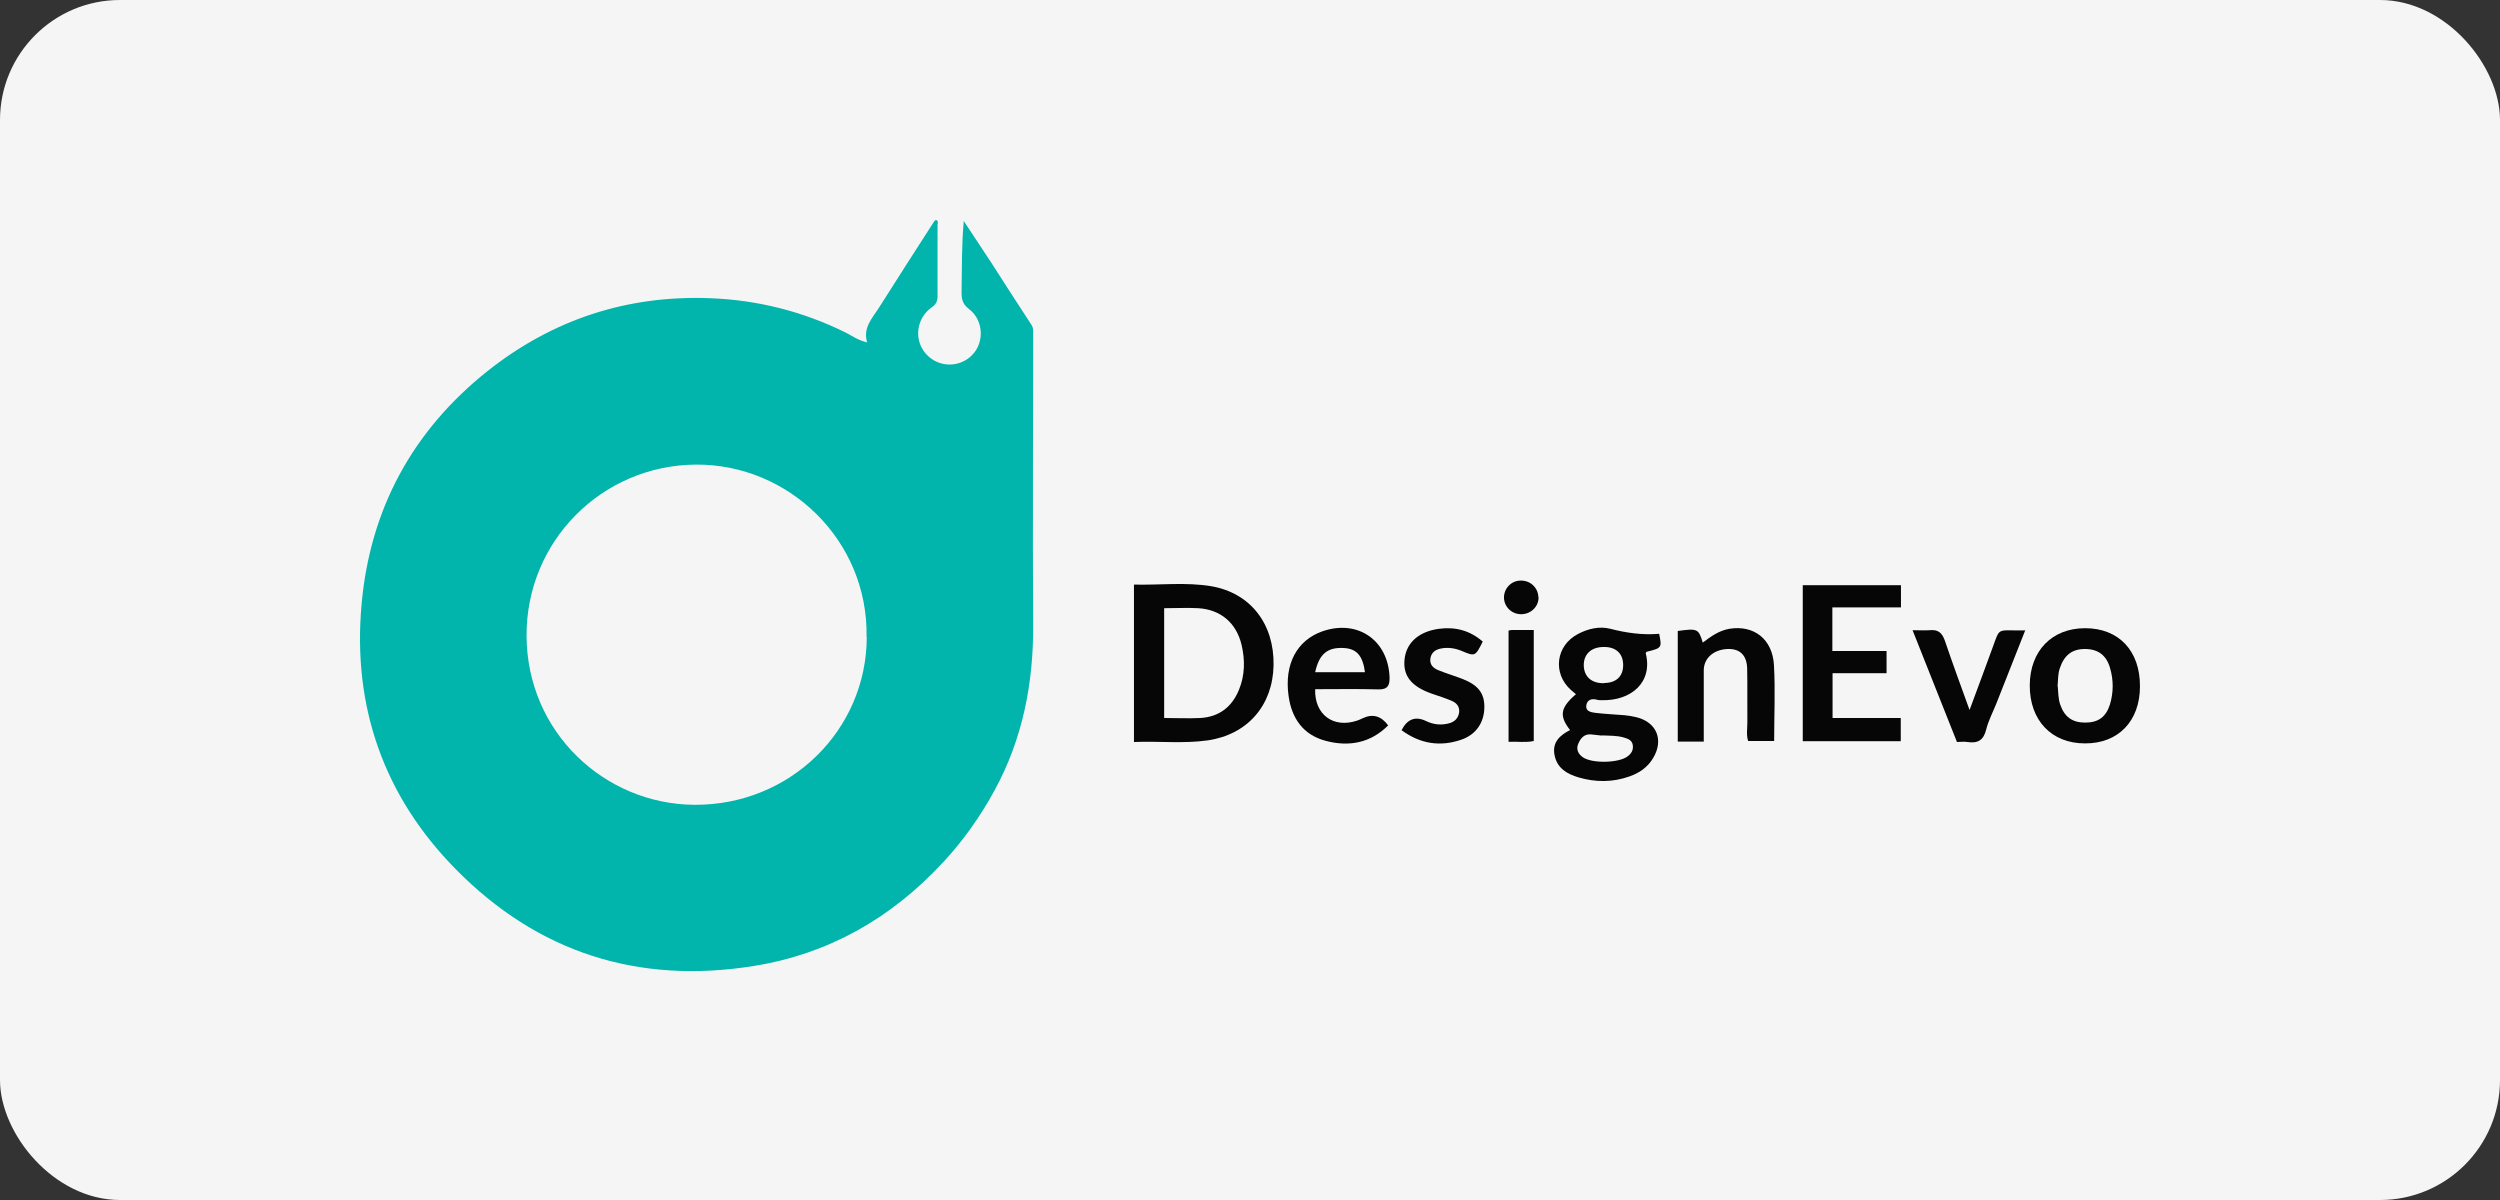 <?xml version="1.0" encoding="UTF-8"?>
<svg xmlns="http://www.w3.org/2000/svg" width="125" height="60" viewBox="0 0 125 60" fill="none">
  <rect x="0" y="0" width="125" height="60" fill="#333333" stroke="none"/>
  <rect width="125" height="60" rx="6" fill="#F5F5F5"></rect>
  <path d="M43.358 17.13C43.138 16.38 43.608 15.92 43.938 15.4C44.858 13.95 45.778 12.51 46.708 11.07C46.728 11.04 46.758 11.03 46.788 11C46.948 11.03 46.878 11.16 46.878 11.24C46.878 12.43 46.878 13.62 46.878 14.81C46.878 15.08 46.788 15.23 46.568 15.38C45.818 15.92 45.688 16.99 46.278 17.67C46.878 18.38 47.968 18.42 48.618 17.74C49.228 17.11 49.178 16 48.448 15.45C48.148 15.22 48.078 14.99 48.078 14.64C48.098 13.46 48.078 12.28 48.188 11.05C48.648 11.75 49.108 12.44 49.568 13.14C50.238 14.18 50.898 15.22 51.578 16.25C51.648 16.36 51.658 16.45 51.658 16.57C51.658 21.46 51.628 26.35 51.658 31.24C51.678 34.17 51.128 36.95 49.728 39.52C49.028 40.8 48.188 42 47.188 43.08C44.598 45.89 41.448 47.7 37.678 48.3C31.898 49.23 26.868 47.62 22.768 43.44C19.198 39.81 17.618 35.34 18.078 30.23C18.498 25.46 20.628 21.54 24.368 18.56C27.618 15.98 31.348 14.75 35.508 14.91C37.878 15 40.138 15.57 42.268 16.62C42.608 16.79 42.908 17.02 43.358 17.12V17.13ZM43.328 31.85C43.418 27.01 39.428 23.2 34.798 23.23C30.098 23.26 26.308 27.06 26.328 31.79C26.348 36.62 30.238 40.21 34.718 40.24C39.498 40.27 43.328 36.52 43.338 31.85H43.328Z" fill="#01B5AC"></path>
  <path d="M56.698 37.1V29.23C57.998 29.26 59.288 29.1 60.558 29.31C62.538 29.65 63.718 31.21 63.678 33.27C63.638 35.27 62.378 36.73 60.378 37.02C59.168 37.19 57.948 37.05 56.698 37.1ZM58.208 30.39V35.9C58.828 35.9 59.418 35.93 60.008 35.9C60.948 35.85 61.598 35.35 61.948 34.49C62.248 33.76 62.258 33 62.078 32.24C61.818 31.15 61.038 30.48 59.918 30.41C59.358 30.38 58.808 30.41 58.208 30.41V30.39Z" fill="#060606"></path>
  <path d="M94.328 32.55V33.66H91.628V35.9H95.038V37.06H90.138V29.26H95.048V30.37H91.618V32.55H94.328Z" fill="#060606"></path>
  <path d="M78.508 36.51C77.948 35.79 78.008 35.39 78.798 34.71C78.708 34.64 78.628 34.57 78.548 34.5C77.618 33.67 77.788 32.28 78.898 31.7C79.408 31.43 79.978 31.3 80.518 31.44C81.328 31.65 82.138 31.76 82.958 31.69C83.098 32.39 83.098 32.4 82.328 32.59C82.308 32.62 82.278 32.65 82.288 32.67C82.648 34.1 81.578 35.05 80.078 35.01C79.998 35.01 79.908 35.01 79.828 34.98C79.578 34.92 79.368 34.99 79.318 35.25C79.258 35.56 79.538 35.61 79.748 35.64C80.238 35.7 80.728 35.72 81.218 35.76C81.418 35.78 81.618 35.81 81.818 35.86C82.838 36.11 83.198 37 82.658 37.9C82.388 38.36 81.968 38.65 81.478 38.82C80.638 39.12 79.778 39.12 78.928 38.87C78.358 38.7 77.858 38.42 77.728 37.76C77.598 37.11 77.998 36.76 78.508 36.5V36.51ZM80.098 36.78C79.918 36.76 79.728 36.74 79.548 36.72C79.198 36.69 79.018 36.93 78.908 37.2C78.798 37.46 78.908 37.7 79.138 37.86C79.588 38.18 80.928 38.16 81.378 37.82C81.568 37.68 81.678 37.5 81.638 37.25C81.598 37.01 81.408 36.94 81.208 36.88C80.848 36.77 80.478 36.79 80.108 36.77L80.098 36.78ZM80.198 34.15C80.818 34.15 81.168 33.81 81.158 33.23C81.148 32.66 80.778 32.33 80.158 32.35C79.548 32.36 79.178 32.72 79.188 33.28C79.208 33.84 79.578 34.17 80.198 34.16V34.15Z" fill="#060606"></path>
  <path d="M106.998 34.32C106.998 36.06 105.908 37.18 104.248 37.17C102.568 37.17 101.478 36.01 101.488 34.26C101.498 32.54 102.598 31.41 104.258 31.41C105.938 31.41 107.008 32.54 106.998 34.32ZM102.888 34.32C102.918 34.62 102.908 34.93 103.008 35.22C103.218 35.84 103.608 36.13 104.258 36.13C104.918 36.13 105.298 35.85 105.498 35.22C105.678 34.62 105.678 34.01 105.508 33.42C105.328 32.76 104.898 32.45 104.248 32.45C103.598 32.45 103.208 32.76 102.988 33.42C102.888 33.72 102.908 34.02 102.878 34.32H102.888Z" fill="#060606"></path>
  <path d="M85.198 37.08H83.888V31.55C84.878 31.41 84.928 31.44 85.138 32.13C85.548 31.82 85.948 31.53 86.468 31.44C87.688 31.24 88.628 31.95 88.698 33.26C88.768 34.51 88.708 35.76 88.708 37.05H87.408C87.308 36.76 87.368 36.44 87.368 36.12C87.358 35.22 87.378 34.32 87.358 33.42C87.338 32.75 86.988 32.43 86.378 32.45C85.678 32.48 85.188 32.91 85.188 33.52C85.188 34.69 85.188 35.85 85.188 37.06L85.198 37.08Z" fill="#060606"></path>
  <path d="M65.758 34.46C65.718 35.73 66.668 36.43 67.858 36.03C67.958 36 68.048 35.95 68.138 35.91C68.638 35.677 69.061 35.797 69.408 36.27C68.518 37.16 67.438 37.35 66.278 37.04C65.148 36.74 64.578 35.9 64.428 34.79C64.208 33.2 64.848 32.02 66.108 31.57C67.868 30.95 69.408 32 69.478 33.86C69.488 34.26 69.398 34.48 68.918 34.47C67.868 34.44 66.818 34.46 65.768 34.46H65.758ZM65.758 33.61H68.248C68.138 32.78 67.828 32.43 67.178 32.4C66.368 32.36 65.958 32.7 65.758 33.61Z" fill="#060606"></path>
  <path d="M101.268 31.5C100.758 32.78 100.288 33.99 99.808 35.2C99.638 35.62 99.418 36.04 99.308 36.48C99.178 37.02 98.878 37.18 98.368 37.1C98.198 37.07 98.028 37.1 97.848 37.1C97.118 35.25 96.388 33.42 95.628 31.51C95.958 31.51 96.228 31.53 96.488 31.51C96.898 31.47 97.098 31.63 97.238 32.02C97.628 33.17 98.048 34.31 98.478 35.5C98.878 34.42 99.268 33.38 99.648 32.33C99.978 31.42 99.888 31.52 100.828 31.52C100.948 31.52 101.068 31.52 101.278 31.52L101.268 31.5Z" fill="#060606"></path>
  <path d="M70.078 36.51C70.365 35.95 70.771 35.797 71.298 36.05C71.668 36.23 72.048 36.27 72.438 36.17C72.718 36.1 72.918 35.92 72.958 35.61C72.988 35.31 72.808 35.13 72.558 35.03C72.248 34.9 71.928 34.8 71.608 34.69C70.568 34.33 70.138 33.79 70.228 32.96C70.318 32.14 70.928 31.58 71.948 31.44C72.778 31.33 73.508 31.53 74.138 32.08C73.758 32.83 73.758 32.83 73.068 32.54C72.748 32.41 72.408 32.36 72.078 32.42C71.798 32.47 71.568 32.6 71.518 32.93C71.478 33.24 71.668 33.41 71.918 33.51C72.308 33.67 72.718 33.79 73.108 33.94C73.908 34.25 74.218 34.66 74.218 35.34C74.218 36.11 73.818 36.72 73.078 36.98C72.018 37.35 71.018 37.2 70.078 36.51Z" fill="#060606"></path>
  <path d="M75.428 31.53C75.488 31.52 75.538 31.5 75.588 31.5C75.948 31.5 76.298 31.5 76.688 31.5V37.05C76.298 37.14 75.878 37.07 75.428 37.09V31.53Z" fill="#060606"></path>
  <path d="M76.928 29.86C76.938 30.31 76.568 30.69 76.098 30.71C75.608 30.73 75.208 30.36 75.198 29.88C75.198 29.42 75.558 29.04 76.018 29.03C76.508 29.01 76.908 29.38 76.918 29.86H76.928Z" fill="#060606"></path>
</svg>
